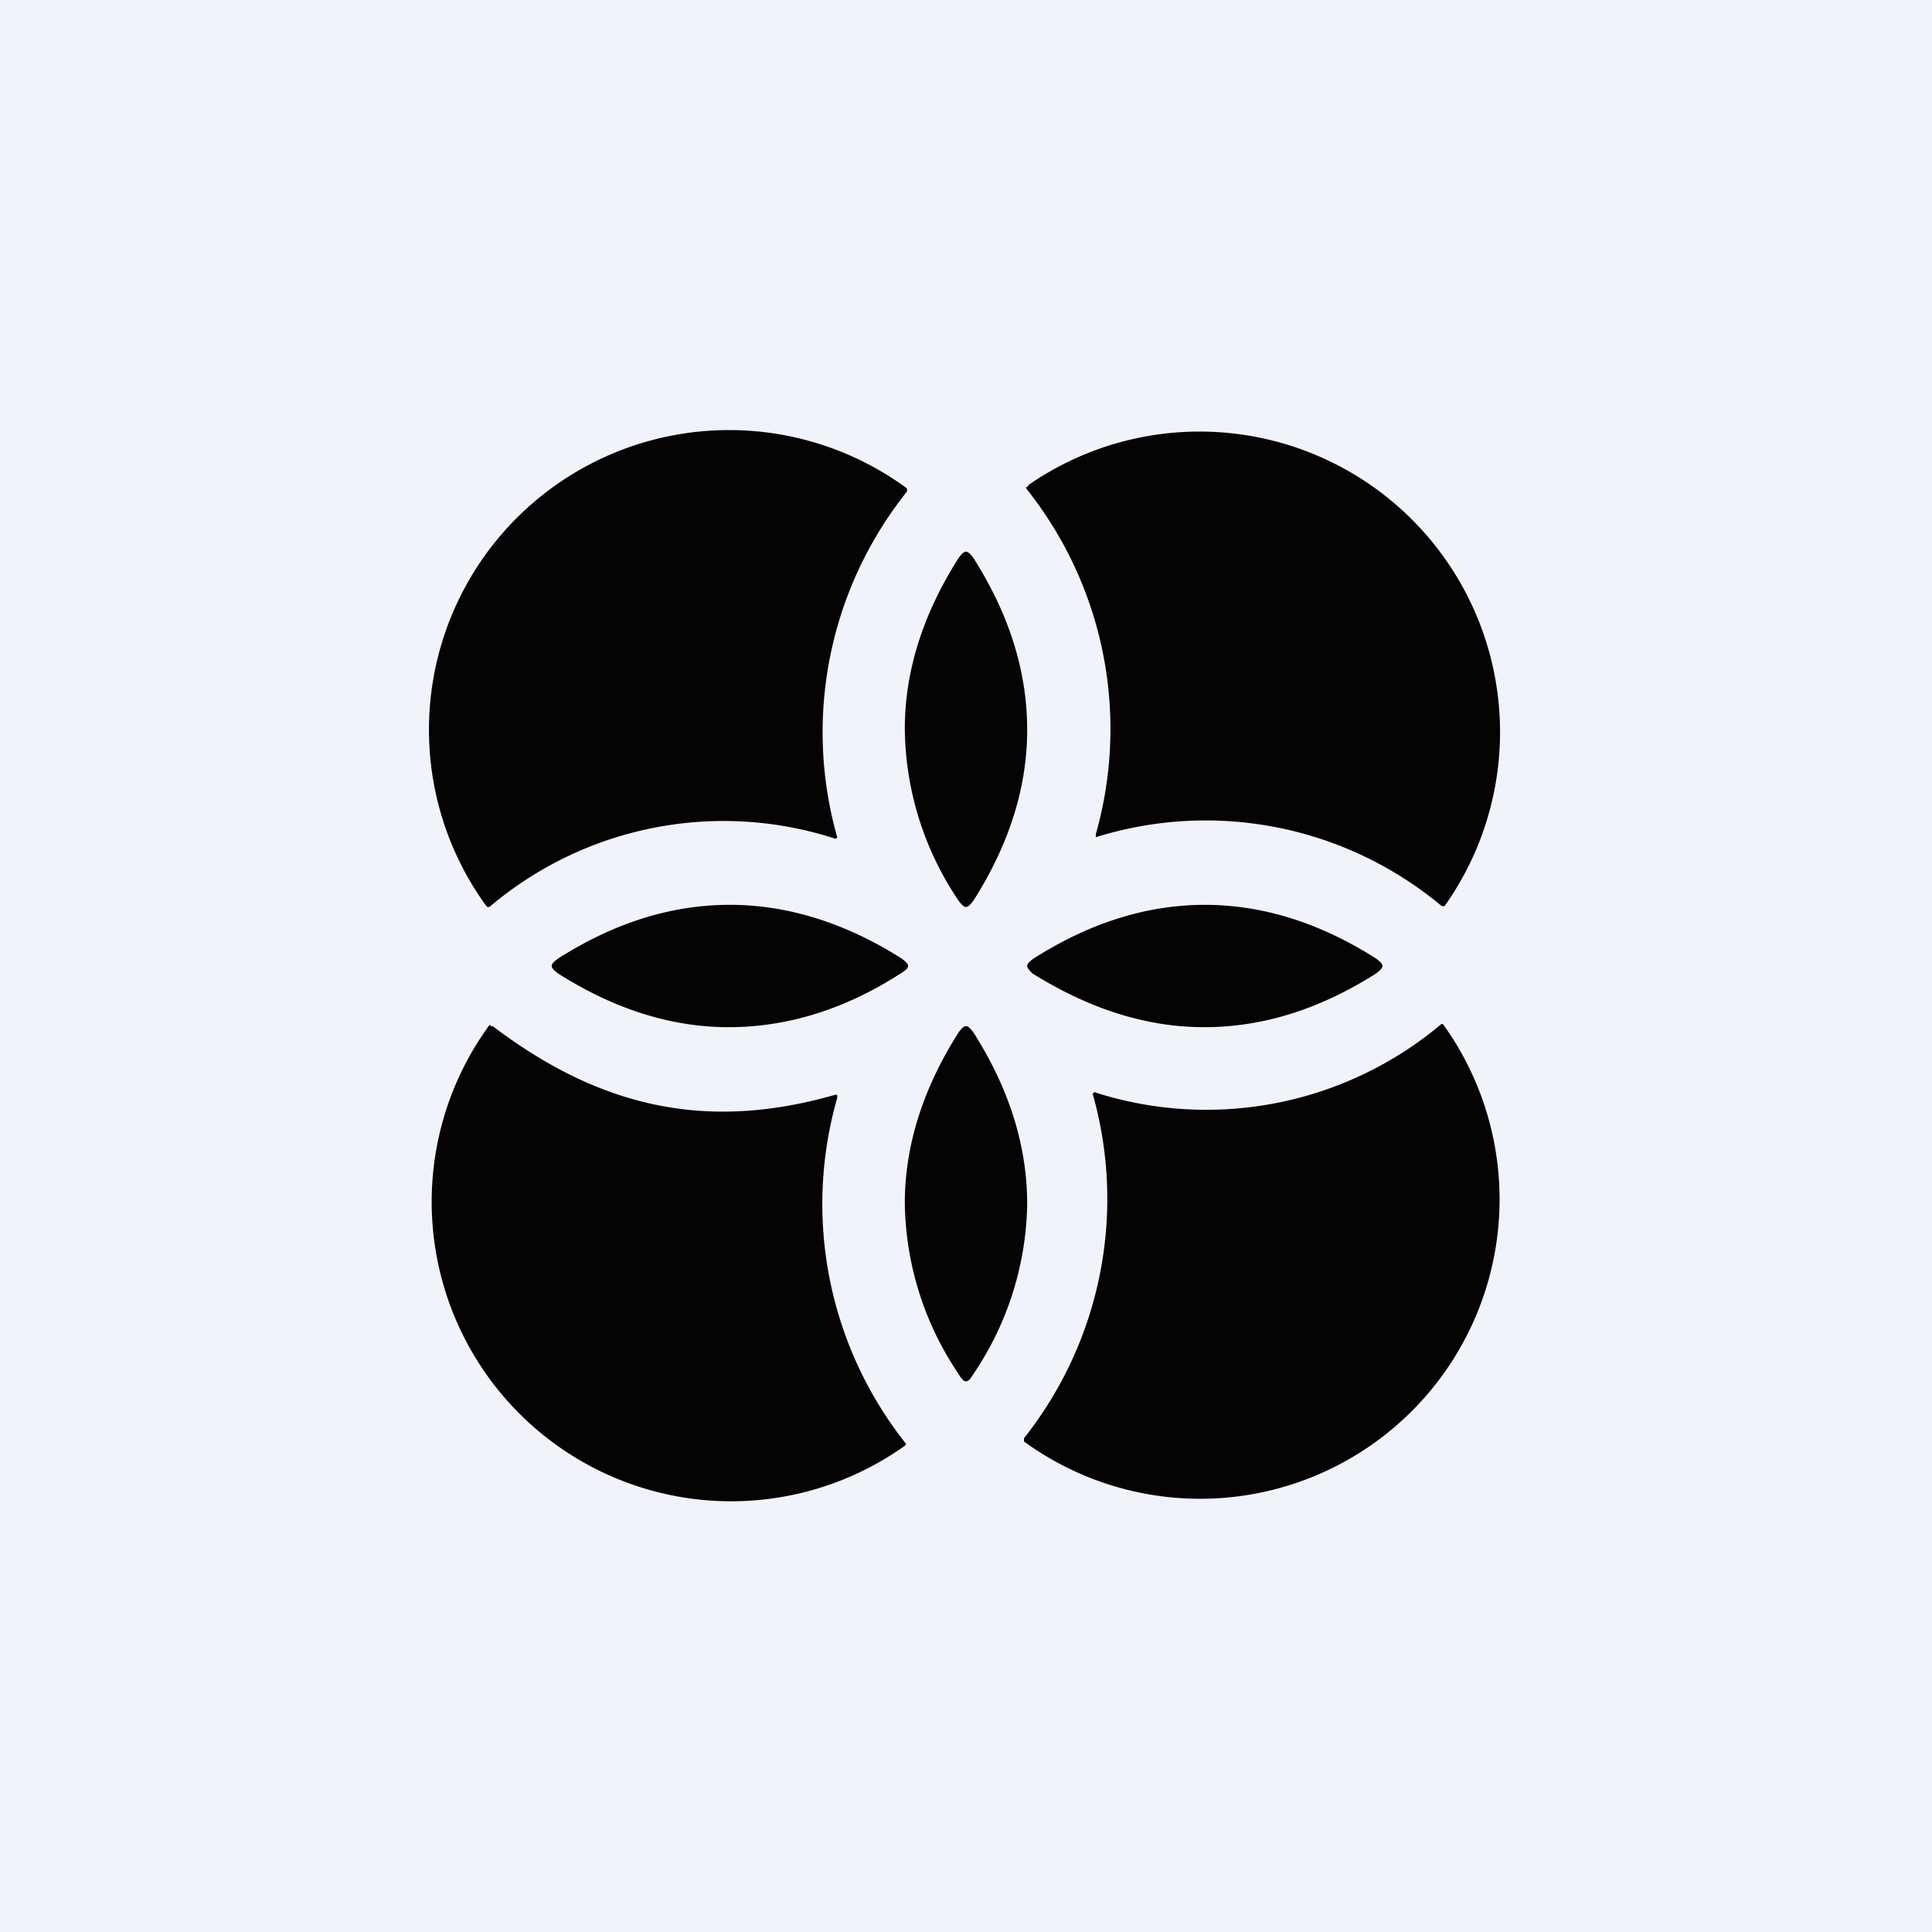 <!-- by TradingView --><svg width="18" height="18" viewBox="0 0 18 18" xmlns="http://www.w3.org/2000/svg"><path fill="#F0F3FA" d="M0 0h18v18H0z"/><path d="M4.57 9.56h.02c.95.72 1.94 1 3.19.64h.02v.03a3.59 3.59 0 0 0 .64 3.22v.01l-.01.01a2.79 2.79 0 0 1-3.87-3.92h.01Zm8.87-.02.01.01a2.79 2.79 0 0 1-3.91 3.88v-.03a3.59 3.59 0 0 0 .64-3.21c.01-.01.02-.02.03-.01a3.4 3.4 0 0 0 3.22-.64h.01ZM9 9.56c.02 0 .04.02.07.06.33.52.5 1.05.5 1.6a2.9 2.9 0 0 1-.5 1.58c-.03.05-.05.07-.07.07-.02 0-.04-.02-.07-.07a2.9 2.9 0 0 1-.5-1.59c0-.54.17-1.07.5-1.59.03-.04.05-.06.07-.06ZM6.8 8.43c.54 0 1.08.17 1.6.5.04.03.06.05.06.07 0 .02-.02.04-.07.07-.51.33-1.05.5-1.6.5-.54 0-1.07-.17-1.59-.5-.04-.03-.06-.05-.06-.07 0-.02.02-.04.06-.07.52-.33 1.05-.5 1.6-.5Zm4.42 0c.55 0 1.08.17 1.6.5.04.03.06.05.06.07 0 .02-.02.04-.06.07-.52.33-1.05.5-1.6.5-.54 0-1.07-.17-1.6-.5-.03-.03-.05-.05-.05-.07 0-.02.02-.04.06-.07.52-.33 1.05-.5 1.6-.5Zm-6.4-3.61a2.8 2.8 0 0 1 3.63-.27v.03A3.59 3.59 0 0 0 7.8 7.8c0 .01-.02.02-.03.01a3.37 3.37 0 0 0-3.21.64h-.02l-.01-.01a2.79 2.79 0 0 1 .28-3.61Zm4.76-.3a2.8 2.8 0 0 1 3.88 3.92.04.04 0 0 1-.03 0 3.43 3.43 0 0 0-3.22-.64v-.03a3.59 3.59 0 0 0-.65-3.22v-.01l.02-.01ZM9 5.14c.02 0 .04.02.07.06.33.52.5 1.05.5 1.6 0 .54-.17 1.07-.5 1.59-.03.04-.05.06-.07.06-.02 0-.04-.02-.07-.06a2.9 2.9 0 0 1-.5-1.6c0-.54.17-1.07.5-1.59.03-.04.05-.06.07-.06Z" fill="#050304"/></svg>